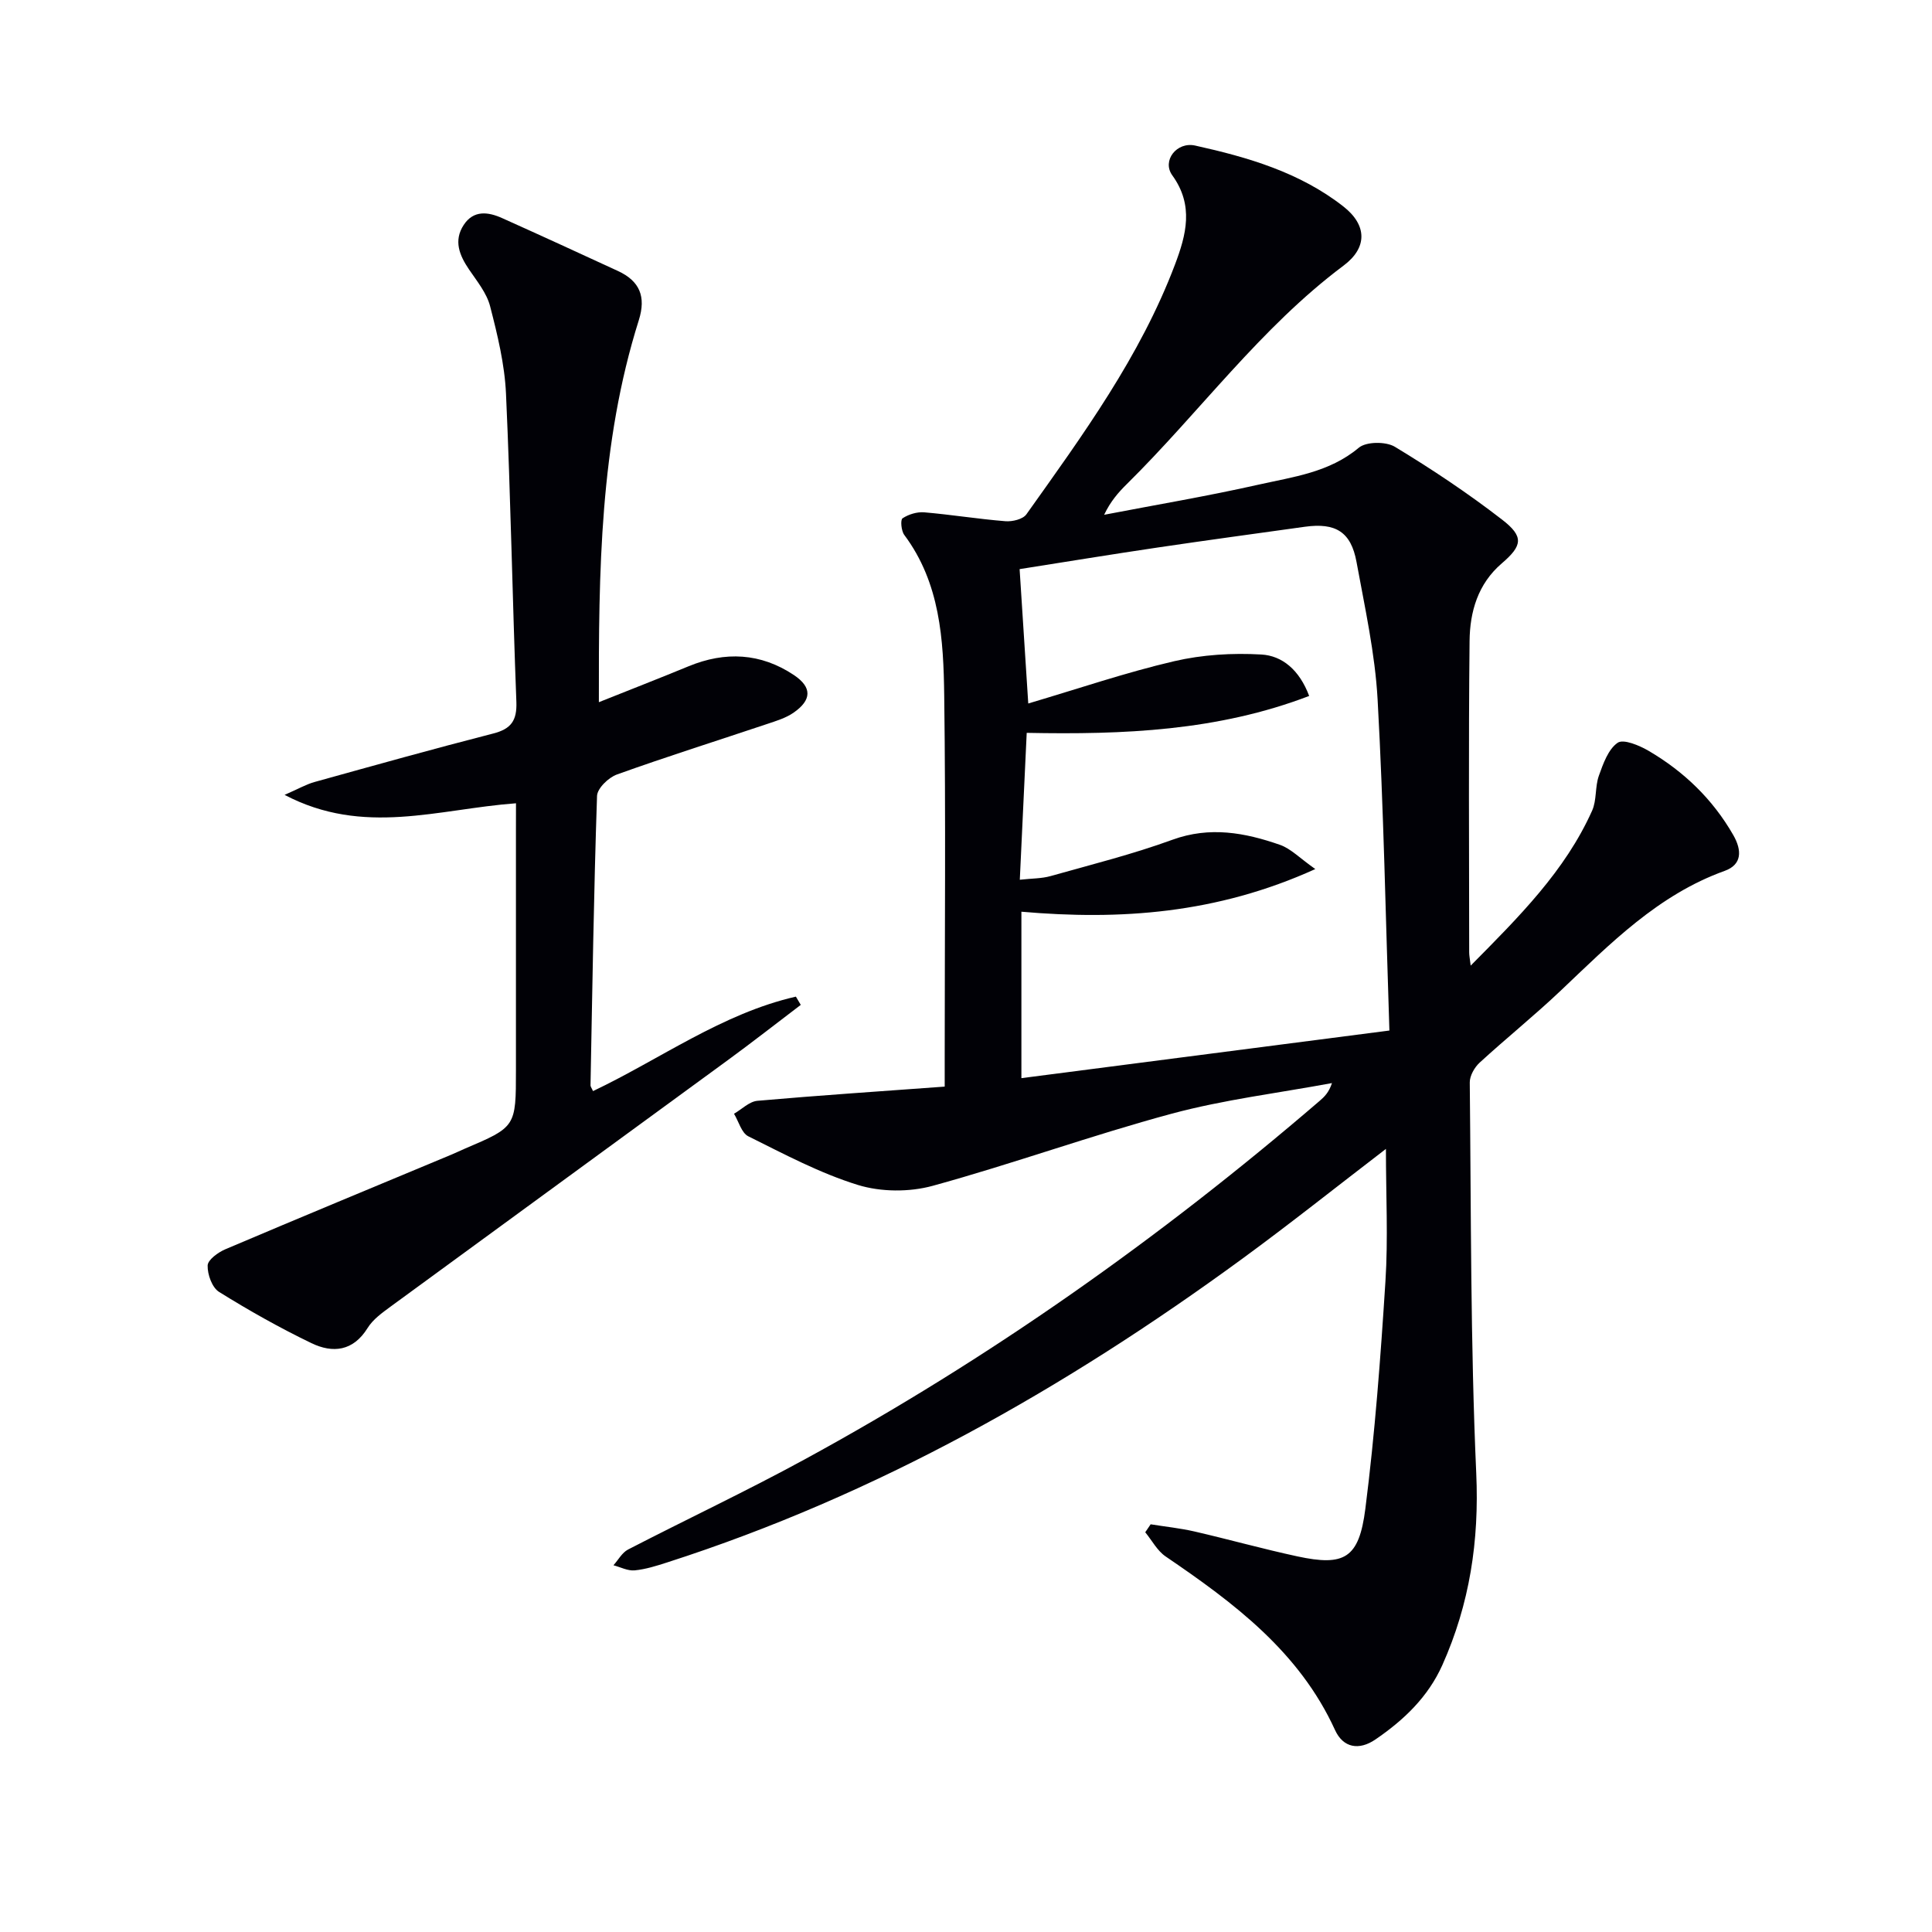 <svg enable-background="new 0 0 400 400" viewBox="0 0 400 400" xmlns="http://www.w3.org/2000/svg"><path d="m238.23 315.59c3.03.49 6.1.8 9.09 1.49 7.11 1.64 14.14 3.61 21.28 5.15 9.72 2.09 12.77.45 14.08-9.85 1.99-15.63 3.16-31.37 4.16-47.1.57-8.88.1-17.83.1-27.41-10.36 7.94-19.93 15.57-29.81 22.79-36.58 26.75-75.63 48.88-118.99 62.82-2.2.71-4.47 1.43-6.75 1.65-1.42.13-2.92-.67-4.38-1.06.99-1.1 1.78-2.61 3.01-3.25 12.11-6.26 24.46-12.07 36.43-18.59 38.29-20.85 73.7-45.88 106.75-74.29.99-.85 1.93-1.75 2.57-3.7-11.08 2.06-22.34 3.42-33.19 6.34-16.62 4.48-32.86 10.37-49.47 14.93-4.84 1.33-10.73 1.29-15.5-.18-7.86-2.43-15.27-6.39-22.68-10.07-1.41-.7-1.99-3.07-2.96-4.67 1.61-.93 3.16-2.53 4.84-2.68 12.71-1.12 25.45-1.96 38.78-2.94 0-2.39 0-4.18 0-5.96 0-25 .23-49.99-.1-74.99-.15-11.61-.84-23.32-8.27-33.27-.63-.84-.83-3.13-.36-3.44 1.24-.82 2.99-1.36 4.48-1.24 5.62.48 11.19 1.39 16.81 1.84 1.44.12 3.62-.4 4.35-1.42 11.66-16.39 23.56-32.67 30.76-51.7 2.32-6.14 3.97-12.25-.55-18.49-2.19-3.03.92-7.02 4.75-6.16 10.92 2.42 21.63 5.54 30.65 12.59 4.94 3.86 5.05 8.53.06 12.26-17.22 12.88-29.79 30.35-44.92 45.28-1.73 1.71-3.34 3.55-4.65 6.31 10.65-2.05 21.36-3.85 31.93-6.23 7.19-1.62 14.67-2.52 20.79-7.65 1.54-1.29 5.61-1.32 7.47-.2 7.65 4.63 15.14 9.62 22.21 15.09 4.54 3.51 4.22 5.37-.07 9.05-4.97 4.26-6.61 10.04-6.67 16.08-.23 21.49-.09 42.99-.08 64.49 0 .6.13 1.2.31 2.71 10.04-10.14 19.54-19.59 25.14-32.08.98-2.18.58-4.95 1.4-7.24.89-2.49 1.94-5.48 3.89-6.82 1.22-.83 4.51.56 6.44 1.69 7.29 4.28 13.23 9.99 17.49 17.41 1.84 3.21 1.81 6.13-1.76 7.42-13.8 4.96-23.7 15.07-33.97 24.81-5.43 5.15-11.28 9.85-16.79 14.91-1.06.98-2.04 2.71-2.03 4.09.28 26.97.14 53.97 1.34 80.91.63 14.02-1.36 27.06-7.02 39.72-2.97 6.63-7.99 11.39-13.84 15.39-3.41 2.34-6.69 1.74-8.37-1.93-7.41-16.24-20.95-26.34-35.09-35.96-1.73-1.18-2.82-3.31-4.21-5 .38-.55.75-1.1 1.12-1.65zm49.43-102.23c-.78-23.35-1.19-45.96-2.44-68.52-.53-9.55-2.64-19.04-4.37-28.5-1.14-6.23-4.33-8.16-10.69-7.28-10.19 1.42-20.38 2.8-30.56 4.31-9.46 1.4-18.9 2.95-28.5 4.46.6 9.32 1.14 17.82 1.79 27.82 10.58-3.13 20.27-6.44 30.19-8.75 5.84-1.36 12.08-1.74 18.08-1.39 4.3.25 7.87 3.18 9.89 8.58-18.95 7.25-38.46 8.03-58.48 7.64-.48 10.22-.95 20.1-1.43 30.41 2.5-.28 4.52-.23 6.38-.76 8.45-2.38 16.99-4.52 25.22-7.52 7.75-2.82 15.01-1.47 22.25 1.05 2.27.79 4.12 2.77 7.33 5.02-20.44 9.27-40.42 10.61-60.85 8.83v34.46c25.38-3.28 50.34-6.51 76.19-9.86z" fill="#010106"/><path d="m106.83 166.31c-16.13 1.19-31.53 6.87-47.91-1.74 2.87-1.25 4.48-2.19 6.22-2.67 12.3-3.42 24.6-6.86 36.96-10.03 3.72-.95 4.95-2.67 4.81-6.55-.82-21.27-1.18-42.57-2.15-63.83-.28-6.08-1.76-12.16-3.29-18.09-.71-2.74-2.72-5.19-4.37-7.62-1.99-2.94-3.22-5.95-1.1-9.2 2.04-3.12 5.06-2.73 7.97-1.42 8.02 3.6 16.01 7.27 23.98 10.95 4.48 2.07 5.85 5.29 4.31 10.18-8.08 25.59-8.32 52.02-8.27 79.09 6.45-2.58 12.53-4.94 18.56-7.43 7.6-3.14 14.96-2.76 21.8 1.8 3.83 2.55 3.72 5.19-.06 7.81-1.59 1.1-3.58 1.7-5.46 2.33-10.37 3.48-20.81 6.76-31.1 10.46-1.74.62-4.07 2.87-4.12 4.44-.67 19.96-.97 39.94-1.35 59.91-.01.28.24.56.52 1.2 13.95-6.64 26.71-16.06 42-19.56.34.57.68 1.14 1.01 1.71-5.07 3.85-10.08 7.77-15.21 11.52-23.23 17-46.5 33.95-69.73 50.96-1.73 1.27-3.63 2.63-4.73 4.4-3 4.85-7.23 5.28-11.65 3.15-6.55-3.16-12.93-6.75-19.11-10.6-1.45-.9-2.42-3.61-2.37-5.47.03-1.17 2.15-2.72 3.66-3.36 15.57-6.62 31.2-13.08 46.82-19.6.92-.38 1.81-.82 2.72-1.21 10.63-4.53 10.63-4.53 10.63-16.33 0-16.5 0-33 0-49.5.01-1.81.01-3.62.01-5.7z" fill="#010106"/></svg>